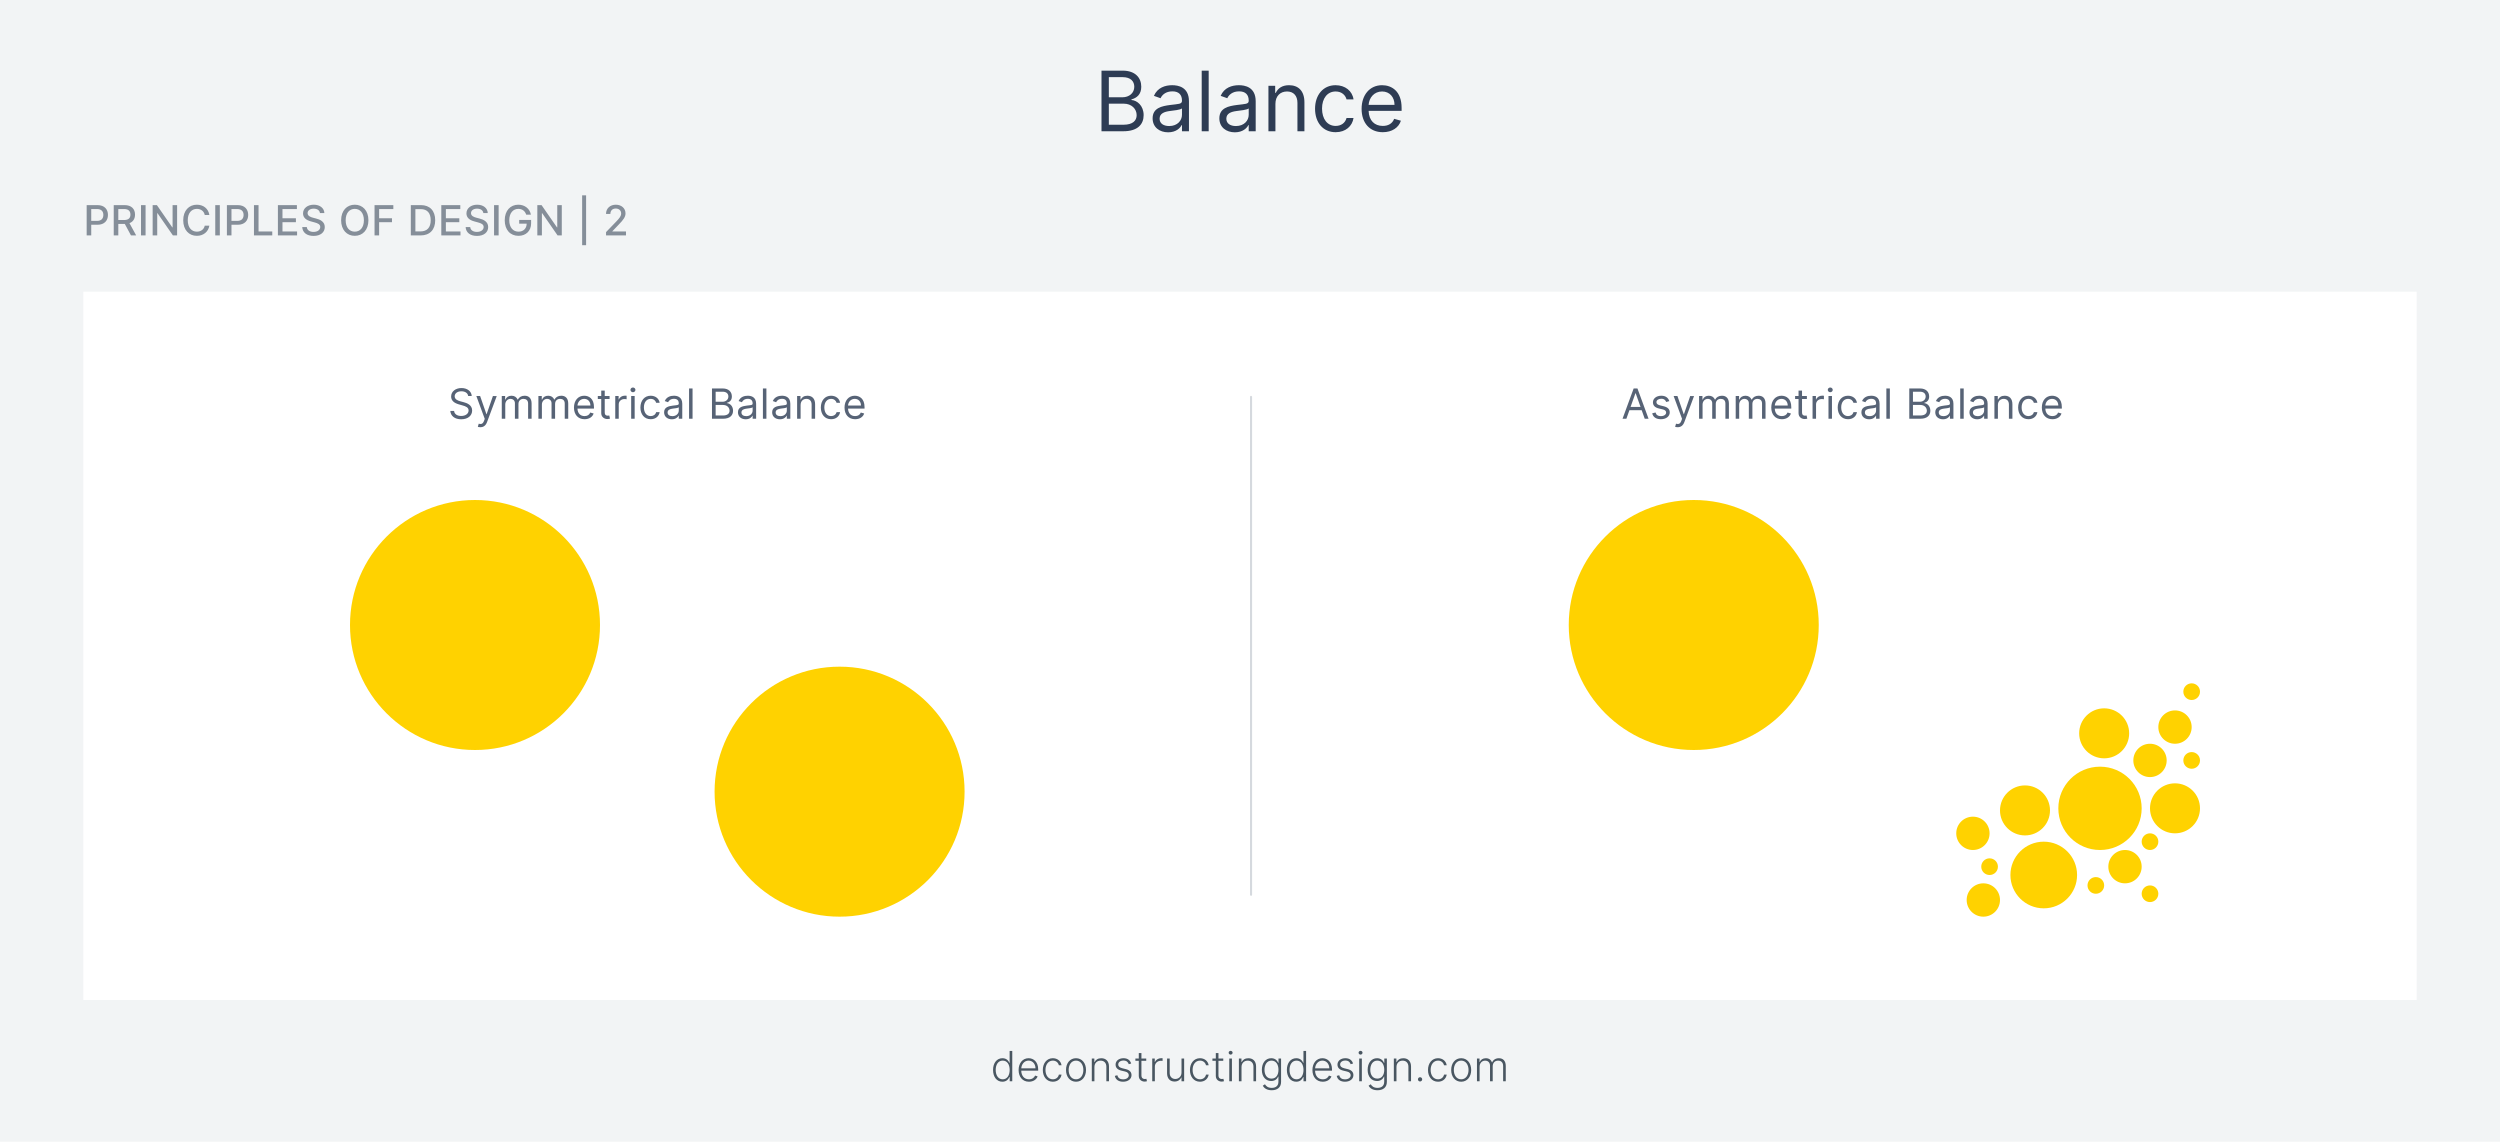 <svg width="1200" height="548" viewBox="0 0 1200 548" fill="none" xmlns="http://www.w3.org/2000/svg">
<rect width="1200" height="548" fill="#F2F4F5"/>
<path d="M528.718 63H539.229C546.104 63 548.945 59.648 548.945 55.273C548.945 50.67 545.763 48.17 543.093 48V47.716C545.593 47.034 547.809 45.386 547.809 41.636C547.809 37.375 544.968 33.909 538.888 33.909H528.718V63ZM532.241 59.875V49.761H539.4C543.207 49.761 545.593 52.318 545.593 55.273C545.593 57.83 543.832 59.875 539.229 59.875H532.241ZM532.241 46.693V37.034H538.888C542.752 37.034 544.457 39.08 544.457 41.636C544.457 44.705 541.957 46.693 538.775 46.693H532.241ZM560.7 63.511C564.506 63.511 566.495 61.466 567.177 60.045H567.347V63H570.7V48.625C570.7 41.693 565.415 40.898 562.631 40.898C559.336 40.898 555.586 42.034 553.881 46.011L557.063 47.148C557.802 45.557 559.549 43.852 562.745 43.852C565.827 43.852 567.347 45.486 567.347 48.284V48.398C567.347 50.017 565.7 49.875 561.722 50.386C557.674 50.912 553.256 51.807 553.256 56.807C553.256 61.068 556.552 63.511 560.7 63.511ZM561.211 60.5C558.54 60.5 556.609 59.307 556.609 56.977C556.609 54.42 558.938 53.625 561.552 53.284C562.972 53.114 566.779 52.716 567.347 52.034V55.102C567.347 57.83 565.188 60.5 561.211 60.5ZM580.17 33.909H576.818V63H580.17V33.909ZM592.731 63.511C596.538 63.511 598.526 61.466 599.208 60.045H599.379V63H602.731V48.625C602.731 41.693 597.447 40.898 594.663 40.898C591.367 40.898 587.617 42.034 585.913 46.011L589.094 47.148C589.833 45.557 591.58 43.852 594.776 43.852C597.859 43.852 599.379 45.486 599.379 48.284V48.398C599.379 50.017 597.731 49.875 593.754 50.386C589.705 50.912 585.288 51.807 585.288 56.807C585.288 61.068 588.583 63.511 592.731 63.511ZM593.242 60.5C590.572 60.5 588.64 59.307 588.64 56.977C588.64 54.42 590.969 53.625 593.583 53.284C595.004 53.114 598.81 52.716 599.379 52.034V55.102C599.379 57.83 597.219 60.5 593.242 60.5ZM612.202 49.875C612.202 46.068 614.56 43.909 617.77 43.909C620.881 43.909 622.77 45.94 622.77 49.364V63H626.122V49.136C626.122 43.568 623.153 40.898 618.736 40.898C615.44 40.898 613.395 42.375 612.372 44.591H612.088V41.182H608.849V63H612.202V49.875ZM641.112 63.455C645.941 63.455 649.123 60.5 649.691 56.636H646.339C645.714 59.023 643.725 60.443 641.112 60.443C637.134 60.443 634.577 57.148 634.577 52.091C634.577 47.148 637.191 43.909 641.112 43.909C644.066 43.909 645.827 45.727 646.339 47.716H649.691C649.123 43.625 645.657 40.898 641.055 40.898C635.146 40.898 631.225 45.557 631.225 52.205C631.225 58.739 634.975 63.455 641.112 63.455ZM663.739 63.455C668.171 63.455 671.41 61.239 672.433 57.943L669.194 57.034C668.342 59.307 666.367 60.443 663.739 60.443C659.805 60.443 657.092 57.901 656.935 53.227H672.773V51.807C672.773 43.682 667.944 40.898 663.398 40.898C657.489 40.898 653.569 45.557 653.569 52.261C653.569 58.966 657.433 63.455 663.739 63.455ZM656.935 50.33C657.163 46.935 659.563 43.909 663.398 43.909C667.035 43.909 669.364 46.636 669.364 50.33H656.935Z" fill="#2E3C54"/>
<path d="M41.598 113H43.793V107.886H46.776C50.149 107.886 51.818 105.848 51.818 103.163C51.818 100.486 50.163 98.454 46.783 98.454H41.598V113ZM43.793 106.026V100.337H46.548C48.722 100.337 49.609 101.516 49.609 103.163C49.609 104.811 48.722 106.026 46.577 106.026H43.793ZM54.591 113H56.786V107.496H59.769C59.818 107.496 59.861 107.496 59.911 107.496L62.865 113H65.365L62.141 107.112C63.923 106.452 64.811 104.967 64.811 103.014C64.811 100.337 63.149 98.454 59.776 98.454H54.591V113ZM56.786 105.607V100.337H59.541C61.708 100.337 62.602 101.366 62.602 103.014C62.602 104.655 61.708 105.607 59.57 105.607H56.786ZM69.876 98.454H67.682V113H69.876V98.454ZM85.012 98.454H82.839V109.136H82.704L75.303 98.454H73.272V113H75.467V102.332H75.602L82.995 113H85.012V98.454ZM100.495 103.185C99.997 100.074 97.561 98.256 94.486 98.256C90.722 98.256 87.945 101.075 87.945 105.727C87.945 110.379 90.708 113.199 94.486 113.199C97.682 113.199 100.019 111.196 100.495 108.32L98.279 108.312C97.902 110.173 96.34 111.196 94.5 111.196C92.007 111.196 90.125 109.286 90.125 105.727C90.125 102.197 92 100.259 94.507 100.259C96.361 100.259 97.916 101.303 98.279 103.185H100.495ZM105.515 98.454H103.321V113H105.515V98.454ZM108.911 113H111.106V107.886H114.089C117.462 107.886 119.131 105.848 119.131 103.163C119.131 100.486 117.477 98.454 114.096 98.454H108.911V113ZM111.106 106.026V100.337H113.862C116.035 100.337 116.923 101.516 116.923 103.163C116.923 104.811 116.035 106.026 113.89 106.026H111.106ZM121.904 113H130.69V111.111H124.099V98.454H121.904V113ZM133.393 113H142.598V111.111H135.588V106.658H142.037V104.776H135.588V100.344H142.513V98.454H133.393V113ZM153.577 102.276H155.694C155.63 99.946 153.57 98.256 150.616 98.256C147.697 98.256 145.459 99.925 145.459 102.432C145.459 104.456 146.908 105.642 149.245 106.274L150.964 106.743C152.519 107.155 153.719 107.666 153.719 108.959C153.719 110.379 152.363 111.317 150.495 111.317C148.805 111.317 147.398 110.564 147.271 108.98H145.069C145.211 111.615 147.249 113.241 150.509 113.241C153.925 113.241 155.893 111.445 155.893 108.98C155.893 106.359 153.556 105.344 151.709 104.889L150.289 104.52C149.153 104.229 147.64 103.696 147.647 102.304C147.647 101.068 148.776 100.152 150.566 100.152C152.235 100.152 153.421 100.933 153.577 102.276ZM176.843 105.727C176.843 101.075 174.059 98.256 170.295 98.256C166.516 98.256 163.739 101.075 163.739 105.727C163.739 110.372 166.516 113.199 170.295 113.199C174.059 113.199 176.843 110.379 176.843 105.727ZM174.67 105.727C174.67 109.271 172.795 111.196 170.295 111.196C167.788 111.196 165.92 109.271 165.92 105.727C165.92 102.183 167.788 100.259 170.295 100.259C172.795 100.259 174.67 102.183 174.67 105.727ZM179.779 113H181.974V106.658H188.153V104.776H181.974V100.344H188.799V98.454H179.779V113ZM201.9 113C206.332 113 208.896 110.251 208.896 105.706C208.896 101.182 206.332 98.454 202.049 98.454H197.191V113H201.9ZM199.386 111.082V100.372H201.914C205.096 100.372 206.736 102.276 206.736 105.706C206.736 109.151 205.096 111.082 201.779 111.082H199.386ZM211.825 113H221.029V111.111H214.019V106.658H220.468V104.776H214.019V100.344H220.944V98.454H211.825V113ZM232.009 102.276H234.125C234.061 99.946 232.001 98.256 229.047 98.256C226.128 98.256 223.891 99.925 223.891 102.432C223.891 104.456 225.34 105.642 227.676 106.274L229.395 106.743C230.95 107.155 232.151 107.666 232.151 108.959C232.151 110.379 230.794 111.317 228.926 111.317C227.236 111.317 225.83 110.564 225.702 108.98H223.5C223.642 111.615 225.68 113.241 228.94 113.241C232.357 113.241 234.324 111.445 234.324 108.98C234.324 106.359 231.987 105.344 230.141 104.889L228.72 104.52C227.584 104.229 226.071 103.696 226.078 102.304C226.078 101.068 227.207 100.152 228.997 100.152C230.666 100.152 231.852 100.933 232.009 102.276ZM239.341 98.454H237.146V113H239.341V98.454ZM252.581 103.05H254.832C254.342 100.216 251.92 98.256 248.781 98.256C245.017 98.256 242.268 101.089 242.268 105.734C242.268 110.337 244.939 113.199 248.881 113.199C252.41 113.199 254.932 110.884 254.932 107.212V105.557H249.214V107.368H252.808C252.758 109.712 251.21 111.196 248.881 111.196C246.317 111.196 244.449 109.257 244.449 105.72C244.449 102.197 246.331 100.259 248.795 100.259C250.727 100.259 252.034 101.324 252.581 103.05ZM269.658 98.454H267.484V109.136H267.349L259.949 98.454H257.918V113H260.112V102.332H260.247L267.641 113H269.658V98.454ZM281.329 93.767H279.425V117.688H281.329V93.767ZM290.901 113H300.475V111.118H293.927V111.011L296.818 107.986C299.481 105.294 300.241 104.009 300.241 102.382C300.241 100.045 298.338 98.256 295.596 98.256C292.876 98.256 290.887 100.017 290.887 102.673H292.982C292.975 101.111 293.984 100.088 295.553 100.088C297.031 100.088 298.153 100.997 298.153 102.446C298.153 103.732 297.386 104.655 295.823 106.31L290.901 111.409V113Z" fill="#858E99"/>
<rect x="40" y="140" width="1120" height="340" fill="white"/>
<circle cx="228" cy="300" r="60" fill="#FFD200"/>
<circle cx="403" cy="380" r="60" fill="#FFD200"/>
<circle cx="813" cy="300" r="60" fill="#FFD200"/>
<circle cx="1008" cy="388" r="20" fill="#FFD200"/>
<circle cx="981" cy="420" r="16" fill="#FFD200"/>
<circle cx="972" cy="389" r="12" fill="#FFD200"/>
<circle cx="1010" cy="352" r="12" fill="#FFD200"/>
<circle cx="1020" cy="416" r="8" fill="#FFD200"/>
<circle cx="1032" cy="404" r="4" fill="#FFD200"/>
<circle cx="1032" cy="429" r="4" fill="#FFD200"/>
<circle cx="1006" cy="425" r="4" fill="#FFD200"/>
<circle cx="1052" cy="365" r="4" fill="#FFD200"/>
<circle cx="1052" cy="332" r="4" fill="#FFD200"/>
<circle cx="955" cy="416" r="4" fill="#FFD200"/>
<circle cx="947" cy="400" r="8" fill="#FFD200"/>
<circle cx="1032" cy="365" r="8" fill="#FFD200"/>
<circle cx="952" cy="432" r="8" fill="#FFD200"/>
<circle cx="1044" cy="349" r="8" fill="#FFD200"/>
<circle cx="1044" cy="388" r="12" fill="#FFD200"/>
<path d="M224.725 190.091H226.429C226.351 187.896 224.327 186.256 221.514 186.256C218.73 186.256 216.543 187.875 216.543 190.318C216.543 192.278 217.963 193.443 220.236 194.097L222.026 194.608C223.56 195.034 224.923 195.574 224.923 197.023C224.923 198.614 223.389 199.665 221.372 199.665C219.639 199.665 218.105 198.898 217.963 197.25H216.145C216.315 199.636 218.247 201.256 221.372 201.256C224.725 201.256 226.628 199.409 226.628 197.051C226.628 194.324 224.043 193.443 222.537 193.045L221.06 192.648C219.98 192.364 218.247 191.795 218.247 190.233C218.247 188.841 219.526 187.818 221.457 187.818C223.219 187.818 224.554 188.656 224.725 190.091ZM230.576 205.062C232.089 205.062 233.161 204.26 233.786 202.591L238.431 190.119L236.599 190.091L233.587 198.784H233.474L230.462 190.091H228.644L232.678 201.057L232.366 201.909C231.769 203.543 231.002 203.699 229.781 203.386L229.355 204.864C229.525 204.949 230.008 205.062 230.576 205.062ZM240.849 201H242.525V194.182C242.525 192.584 243.69 191.455 244.997 191.455C246.268 191.455 247.156 192.286 247.156 193.528V201H248.86V193.898C248.86 192.491 249.741 191.455 251.275 191.455C252.468 191.455 253.491 192.087 253.491 193.699V201H255.167V193.699C255.167 191.135 253.789 189.949 251.843 189.949C250.281 189.949 249.137 190.666 248.576 191.795H248.463C247.923 190.631 246.971 189.949 245.536 189.949C244.116 189.949 243.065 190.631 242.61 191.795H242.468V190.091H240.849V201ZM258.432 201H260.108V194.182C260.108 192.584 261.273 191.455 262.579 191.455C263.851 191.455 264.739 192.286 264.739 193.528V201H266.443V193.898C266.443 192.491 267.324 191.455 268.858 191.455C270.051 191.455 271.074 192.087 271.074 193.699V201H272.75V193.699C272.75 191.135 271.372 189.949 269.426 189.949C267.864 189.949 266.72 190.666 266.159 191.795H266.045C265.506 190.631 264.554 189.949 263.119 189.949C261.699 189.949 260.648 190.631 260.193 191.795H260.051V190.091H258.432V201ZM280.588 201.227C282.804 201.227 284.424 200.119 284.935 198.472L283.316 198.017C282.89 199.153 281.902 199.722 280.588 199.722C278.621 199.722 277.265 198.45 277.186 196.114H285.105V195.403C285.105 191.341 282.691 189.949 280.418 189.949C277.463 189.949 275.503 192.278 275.503 195.631C275.503 198.983 277.435 201.227 280.588 201.227ZM277.186 194.665C277.3 192.967 278.5 191.455 280.418 191.455C282.236 191.455 283.401 192.818 283.401 194.665H277.186ZM292.6 190.091H290.27V187.477H288.594V190.091H286.946V191.511H288.594V198.33C288.594 200.233 290.128 201.142 291.548 201.142C292.173 201.142 292.571 201.028 292.798 200.943L292.457 199.438C292.315 199.466 292.088 199.523 291.719 199.523C290.98 199.523 290.27 199.295 290.27 197.875V191.511H292.6V190.091ZM295.321 201H296.997V194.097C296.997 192.619 298.162 191.54 299.753 191.54C300.2 191.54 300.662 191.625 300.775 191.653V189.949C300.584 189.935 300.143 189.92 299.895 189.92C298.588 189.92 297.451 190.659 297.054 191.739H296.94V190.091H295.321V201ZM302.962 201H304.638V190.091H302.962V201ZM303.814 188.273C304.468 188.273 305.008 187.761 305.008 187.136C305.008 186.511 304.468 186 303.814 186C303.161 186 302.621 186.511 302.621 187.136C302.621 187.761 303.161 188.273 303.814 188.273ZM312.34 201.227C314.755 201.227 316.346 199.75 316.63 197.818H314.954C314.641 199.011 313.647 199.722 312.34 199.722C310.351 199.722 309.073 198.074 309.073 195.545C309.073 193.074 310.38 191.455 312.34 191.455C313.817 191.455 314.698 192.364 314.954 193.358H316.63C316.346 191.312 314.613 189.949 312.312 189.949C309.357 189.949 307.397 192.278 307.397 195.602C307.397 198.869 309.272 201.227 312.34 201.227ZM322.49 201.256C324.394 201.256 325.388 200.233 325.729 199.523H325.814V201H327.49V193.812C327.49 190.347 324.848 189.949 323.456 189.949C321.809 189.949 319.934 190.517 319.081 192.506L320.672 193.074C321.042 192.278 321.915 191.426 323.513 191.426C325.054 191.426 325.814 192.243 325.814 193.642V193.699C325.814 194.509 324.99 194.438 323.002 194.693C320.978 194.956 318.769 195.403 318.769 197.903C318.769 200.034 320.417 201.256 322.49 201.256ZM322.746 199.75C321.411 199.75 320.445 199.153 320.445 197.989C320.445 196.71 321.61 196.312 322.917 196.142C323.627 196.057 325.53 195.858 325.814 195.517V197.051C325.814 198.415 324.735 199.75 322.746 199.75ZM332.426 186.455H330.75V201H332.426V186.455ZM341.748 201H347.004C350.441 201 351.862 199.324 351.862 197.136C351.862 194.835 350.271 193.585 348.936 193.5V193.358C350.186 193.017 351.294 192.193 351.294 190.318C351.294 188.188 349.873 186.455 346.833 186.455H341.748V201ZM343.509 199.438V194.381H347.089C348.992 194.381 350.186 195.659 350.186 197.136C350.186 198.415 349.305 199.438 347.004 199.438H343.509ZM343.509 192.847V188.017H346.833C348.765 188.017 349.617 189.04 349.617 190.318C349.617 191.852 348.367 192.847 346.776 192.847H343.509ZM357.939 201.256C359.842 201.256 360.837 200.233 361.177 199.523H361.263V201H362.939V193.812C362.939 190.347 360.297 189.949 358.905 189.949C357.257 189.949 355.382 190.517 354.53 192.506L356.121 193.074C356.49 192.278 357.364 191.426 358.962 191.426C360.503 191.426 361.263 192.243 361.263 193.642V193.699C361.263 194.509 360.439 194.438 358.45 194.693C356.426 194.956 354.217 195.403 354.217 197.903C354.217 200.034 355.865 201.256 357.939 201.256ZM358.195 199.75C356.859 199.75 355.893 199.153 355.893 197.989C355.893 196.71 357.058 196.312 358.365 196.142C359.075 196.057 360.979 195.858 361.263 195.517V197.051C361.263 198.415 360.183 199.75 358.195 199.75ZM367.874 186.455H366.198V201H367.874V186.455ZM374.354 201.256C376.258 201.256 377.252 200.233 377.593 199.523H377.678V201H379.354V193.812C379.354 190.347 376.712 189.949 375.32 189.949C373.673 189.949 371.798 190.517 370.945 192.506L372.536 193.074C372.906 192.278 373.779 191.426 375.377 191.426C376.918 191.426 377.678 192.243 377.678 193.642V193.699C377.678 194.509 376.854 194.438 374.866 194.693C372.842 194.956 370.633 195.403 370.633 197.903C370.633 200.034 372.281 201.256 374.354 201.256ZM374.61 199.75C373.275 199.75 372.309 199.153 372.309 197.989C372.309 196.71 373.474 196.312 374.781 196.142C375.491 196.057 377.394 195.858 377.678 195.517V197.051C377.678 198.415 376.599 199.75 374.61 199.75ZM384.29 194.438C384.29 192.534 385.469 191.455 387.074 191.455C388.629 191.455 389.574 192.47 389.574 194.182V201H391.25V194.068C391.25 191.284 389.766 189.949 387.557 189.949C385.909 189.949 384.886 190.688 384.375 191.795H384.233V190.091H382.614V201H384.29V194.438ZM398.945 201.227C401.36 201.227 402.95 199.75 403.235 197.818H401.558C401.246 199.011 400.252 199.722 398.945 199.722C396.956 199.722 395.678 198.074 395.678 195.545C395.678 193.074 396.985 191.455 398.945 191.455C400.422 191.455 401.303 192.364 401.558 193.358H403.235C402.95 191.312 401.218 189.949 398.916 189.949C395.962 189.949 394.002 192.278 394.002 195.602C394.002 198.869 395.877 201.227 398.945 201.227ZM410.459 201.227C412.675 201.227 414.294 200.119 414.805 198.472L413.186 198.017C412.76 199.153 411.773 199.722 410.459 199.722C408.491 199.722 407.135 198.45 407.057 196.114H414.976V195.403C414.976 191.341 412.561 189.949 410.288 189.949C407.334 189.949 405.374 192.278 405.374 195.631C405.374 198.983 407.305 201.227 410.459 201.227ZM407.057 194.665C407.17 192.967 408.371 191.455 410.288 191.455C412.106 191.455 413.271 192.818 413.271 194.665H407.057Z" fill="#2E3C54" fill-opacity="0.8"/>
<path d="M780.661 201L782.124 196.881H788.005L789.468 201H791.314L785.974 186.455H784.155L778.814 201H780.661ZM782.678 195.318L785.008 188.756H785.121L787.451 195.318H782.678ZM801.28 192.534C800.755 190.986 799.576 189.949 797.416 189.949C795.115 189.949 793.411 191.256 793.411 193.102C793.411 194.608 794.306 195.616 796.309 196.085L798.127 196.511C799.228 196.767 799.746 197.293 799.746 198.045C799.746 198.983 798.752 199.75 797.189 199.75C795.818 199.75 794.959 199.161 794.661 197.989L793.07 198.386C793.461 200.24 794.987 201.227 797.218 201.227C799.753 201.227 801.479 199.842 801.479 197.96C801.479 196.44 800.527 195.482 798.581 195.006L796.962 194.608C795.669 194.288 795.087 193.855 795.087 193.017C795.087 192.08 796.081 191.398 797.416 191.398C798.88 191.398 799.483 192.207 799.774 192.96L801.28 192.534ZM805.282 205.062C806.794 205.062 807.867 204.26 808.492 202.591L813.137 190.119L811.304 190.091L808.293 198.784H808.179L805.168 190.091H803.35L807.384 201.057L807.071 201.909C806.475 203.543 805.708 203.699 804.486 203.386L804.06 204.864C804.23 204.949 804.713 205.062 805.282 205.062ZM815.554 201H817.231V194.182C817.231 192.584 818.395 191.455 819.702 191.455C820.973 191.455 821.861 192.286 821.861 193.528V201H823.566V193.898C823.566 192.491 824.446 191.455 825.981 191.455C827.174 191.455 828.196 192.087 828.196 193.699V201H829.873V193.699C829.873 191.135 828.495 189.949 826.549 189.949C824.986 189.949 823.843 190.666 823.282 191.795H823.168C822.628 190.631 821.677 189.949 820.242 189.949C818.821 189.949 817.77 190.631 817.316 191.795H817.174V190.091H815.554V201ZM833.137 201H834.813V194.182C834.813 192.584 835.978 191.455 837.285 191.455C838.556 191.455 839.444 192.286 839.444 193.528V201H841.149V193.898C841.149 192.491 842.029 191.455 843.563 191.455C844.757 191.455 845.779 192.087 845.779 193.699V201H847.455V193.699C847.455 191.135 846.078 189.949 844.132 189.949C842.569 189.949 841.426 190.666 840.864 191.795H840.751C840.211 190.631 839.259 189.949 837.825 189.949C836.404 189.949 835.353 190.631 834.899 191.795H834.757V190.091H833.137V201ZM855.294 201.227C857.51 201.227 859.129 200.119 859.64 198.472L858.021 198.017C857.595 199.153 856.608 199.722 855.294 199.722C853.327 199.722 851.97 198.45 851.892 196.114H859.811V195.403C859.811 191.341 857.396 189.949 855.123 189.949C852.169 189.949 850.209 192.278 850.209 195.631C850.209 198.983 852.14 201.227 855.294 201.227ZM851.892 194.665C852.006 192.967 853.206 191.455 855.123 191.455C856.942 191.455 858.106 192.818 858.106 194.665H851.892ZM867.305 190.091H864.975V187.477H863.299V190.091H861.652V191.511H863.299V198.33C863.299 200.233 864.833 201.142 866.254 201.142C866.879 201.142 867.277 201.028 867.504 200.943L867.163 199.438C867.021 199.466 866.794 199.523 866.424 199.523C865.686 199.523 864.975 199.295 864.975 197.875V191.511H867.305V190.091ZM870.026 201H871.702V194.097C871.702 192.619 872.867 191.54 874.458 191.54C874.906 191.54 875.367 191.625 875.481 191.653V189.949C875.289 189.935 874.849 189.92 874.6 189.92C873.293 189.92 872.157 190.659 871.759 191.739H871.646V190.091H870.026V201ZM877.668 201H879.344V190.091H877.668V201ZM878.52 188.273C879.173 188.273 879.713 187.761 879.713 187.136C879.713 186.511 879.173 186 878.52 186C877.867 186 877.327 186.511 877.327 187.136C877.327 187.761 877.867 188.273 878.52 188.273ZM887.046 201.227C889.46 201.227 891.051 199.75 891.335 197.818H889.659C889.347 199.011 888.352 199.722 887.046 199.722C885.057 199.722 883.779 198.074 883.779 195.545C883.779 193.074 885.085 191.455 887.046 191.455C888.523 191.455 889.404 192.364 889.659 193.358H891.335C891.051 191.312 889.318 189.949 887.017 189.949C884.063 189.949 882.102 192.278 882.102 195.602C882.102 198.869 883.977 201.227 887.046 201.227ZM897.196 201.256C899.099 201.256 900.094 200.233 900.435 199.523H900.52V201H902.196V193.812C902.196 190.347 899.554 189.949 898.162 189.949C896.514 189.949 894.639 190.517 893.787 192.506L895.378 193.074C895.747 192.278 896.621 191.426 898.219 191.426C899.76 191.426 900.52 192.243 900.52 193.642V193.699C900.52 194.509 899.696 194.438 897.707 194.693C895.683 194.956 893.474 195.403 893.474 197.903C893.474 200.034 895.122 201.256 897.196 201.256ZM897.452 199.75C896.116 199.75 895.15 199.153 895.15 197.989C895.15 196.71 896.315 196.312 897.622 196.142C898.332 196.057 900.236 195.858 900.52 195.517V197.051C900.52 198.415 899.44 199.75 897.452 199.75ZM907.131 186.455H905.455V201H907.131V186.455ZM916.454 201H921.709C925.147 201 926.567 199.324 926.567 197.136C926.567 194.835 924.976 193.585 923.641 193.5V193.358C924.891 193.017 925.999 192.193 925.999 190.318C925.999 188.188 924.579 186.455 921.539 186.455H916.454V201ZM918.215 199.438V194.381H921.794C923.698 194.381 924.891 195.659 924.891 197.136C924.891 198.415 924.01 199.438 921.709 199.438H918.215ZM918.215 192.847V188.017H921.539C923.471 188.017 924.323 189.04 924.323 190.318C924.323 191.852 923.073 192.847 921.482 192.847H918.215ZM932.644 201.256C934.548 201.256 935.542 200.233 935.883 199.523H935.968V201H937.644V193.812C937.644 190.347 935.002 189.949 933.61 189.949C931.962 189.949 930.087 190.517 929.235 192.506L930.826 193.074C931.195 192.278 932.069 191.426 933.667 191.426C935.208 191.426 935.968 192.243 935.968 193.642V193.699C935.968 194.509 935.144 194.438 933.156 194.693C931.132 194.956 928.923 195.403 928.923 197.903C928.923 200.034 930.57 201.256 932.644 201.256ZM932.9 199.75C931.565 199.75 930.599 199.153 930.599 197.989C930.599 196.71 931.764 196.312 933.07 196.142C933.781 196.057 935.684 195.858 935.968 195.517V197.051C935.968 198.415 934.889 199.75 932.9 199.75ZM942.58 186.455H940.904V201H942.58V186.455ZM949.06 201.256C950.963 201.256 951.958 200.233 952.299 199.523H952.384V201H954.06V193.812C954.06 190.347 951.418 189.949 950.026 189.949C948.378 189.949 946.503 190.517 945.651 192.506L947.242 193.074C947.611 192.278 948.485 191.426 950.083 191.426C951.624 191.426 952.384 192.243 952.384 193.642V193.699C952.384 194.509 951.56 194.438 949.571 194.693C947.547 194.956 945.338 195.403 945.338 197.903C945.338 200.034 946.986 201.256 949.06 201.256ZM949.316 199.75C947.98 199.75 947.014 199.153 947.014 197.989C947.014 196.71 948.179 196.312 949.486 196.142C950.196 196.057 952.1 195.858 952.384 195.517V197.051C952.384 198.415 951.304 199.75 949.316 199.75ZM958.995 194.438C958.995 192.534 960.174 191.455 961.779 191.455C963.335 191.455 964.279 192.47 964.279 194.182V201H965.956V194.068C965.956 191.284 964.471 189.949 962.262 189.949C960.615 189.949 959.592 190.688 959.081 191.795H958.939V190.091H957.319V201H958.995V194.438ZM973.65 201.227C976.065 201.227 977.656 199.75 977.94 197.818H976.264C975.951 199.011 974.957 199.722 973.65 199.722C971.662 199.722 970.383 198.074 970.383 195.545C970.383 193.074 971.69 191.455 973.65 191.455C975.128 191.455 976.008 192.364 976.264 193.358H977.94C977.656 191.312 975.923 189.949 973.622 189.949C970.667 189.949 968.707 192.278 968.707 195.602C968.707 198.869 970.582 201.227 973.65 201.227ZM985.164 201.227C987.38 201.227 988.999 200.119 989.511 198.472L987.891 198.017C987.465 199.153 986.478 199.722 985.164 199.722C983.197 199.722 981.84 198.45 981.762 196.114H989.681V195.403C989.681 191.341 987.266 189.949 984.994 189.949C982.039 189.949 980.079 192.278 980.079 195.631C980.079 198.983 982.011 201.227 985.164 201.227ZM981.762 194.665C981.876 192.967 983.076 191.455 984.994 191.455C986.812 191.455 987.977 192.818 987.977 194.665H981.762Z" fill="#2E3C54" fill-opacity="0.8"/>
<path d="M481.153 519.227C483.135 519.227 484.058 517.97 484.506 516.976H484.655V519H485.89V504.455H484.619V510.172H484.506C484.072 509.192 483.17 507.942 481.175 507.942C478.483 507.942 476.665 510.214 476.665 513.574C476.665 516.962 478.476 519.227 481.153 519.227ZM481.302 518.07C479.129 518.07 477.936 516.095 477.936 513.553C477.936 511.038 479.115 509.092 481.302 509.092C483.433 509.092 484.64 510.939 484.64 513.553C484.64 516.188 483.419 518.07 481.302 518.07ZM493.902 519.227C496.089 519.227 497.559 518.041 498.057 516.67L496.856 516.28C496.437 517.26 495.45 518.07 493.902 518.07C491.672 518.07 490.258 516.443 490.202 513.922H498.327V513.297C498.327 509.653 496.075 507.942 493.71 507.942C490.883 507.942 488.93 510.307 488.93 513.609C488.93 516.919 490.848 519.227 493.902 519.227ZM490.209 512.807C490.344 510.776 491.714 509.092 493.71 509.092C495.663 509.092 497.034 510.705 497.034 512.807H490.209ZM505.374 519.227C507.646 519.227 509.244 517.793 509.536 515.818H508.257C507.966 517.21 506.823 518.07 505.374 518.07C503.236 518.07 501.823 516.209 501.823 513.553C501.823 510.911 503.279 509.092 505.374 509.092C506.929 509.092 507.98 510.094 508.25 511.33H509.529C509.23 509.305 507.54 507.942 505.352 507.942C502.497 507.942 500.551 510.314 500.551 513.595C500.551 516.848 502.441 519.227 505.374 519.227ZM516.485 519.227C519.312 519.227 521.286 516.919 521.286 513.595C521.286 510.25 519.312 507.942 516.485 507.942C513.659 507.942 511.684 510.25 511.684 513.595C511.684 516.919 513.659 519.227 516.485 519.227ZM516.485 518.07C514.22 518.07 512.955 516.038 512.955 513.595C512.955 511.152 514.22 509.092 516.485 509.092C518.751 509.092 520.015 511.152 520.015 513.595C520.015 516.038 518.751 518.07 516.485 518.07ZM525.326 512.182C525.326 510.278 526.576 509.107 528.295 509.107C529.971 509.107 531.05 510.229 531.05 512.011V519H532.314V511.933C532.314 509.348 530.816 507.949 528.614 507.949C527.016 507.949 525.915 508.688 525.404 509.803H525.29V508.091H524.062V519H525.326V512.182ZM542.973 510.484C542.441 508.908 541.276 507.942 539.28 507.942C537.078 507.942 535.48 509.199 535.48 510.996C535.48 512.459 536.368 513.453 538.264 513.908L540.047 514.334C541.247 514.618 541.823 515.236 541.823 516.109C541.823 517.246 540.736 518.091 539.06 518.091C537.568 518.091 536.638 517.416 536.333 516.124L535.118 516.422C535.502 518.24 536.943 519.227 539.081 519.227C541.482 519.227 543.129 517.906 543.129 516.053C543.129 514.597 542.213 513.624 540.388 513.176L538.74 512.771C537.384 512.43 536.752 511.884 536.752 510.939C536.752 509.831 537.81 509.057 539.28 509.057C540.75 509.057 541.475 509.831 541.816 510.811L542.973 510.484ZM550.194 508.091H547.886V505.477H546.615V508.091H544.988V509.192H546.615V516.45C546.615 518.233 548.021 519.163 549.42 519.163C549.946 519.163 550.301 519.064 550.542 518.972L550.273 517.828C550.095 517.878 549.868 517.928 549.534 517.928C548.675 517.928 547.886 517.523 547.886 516.152V509.192H550.194V508.091ZM553.066 519H554.33V511.955C554.33 510.335 555.573 509.163 557.277 509.163C557.611 509.163 557.923 509.22 558.037 509.234V507.949C557.867 507.942 557.575 507.928 557.369 507.928C555.999 507.928 554.827 508.666 554.387 509.767H554.294V508.091H553.066V519ZM567.126 514.831C567.126 516.834 565.621 517.913 564.143 517.913C562.567 517.913 561.459 516.784 561.459 515.08V508.091H560.194V515.158C560.194 517.743 561.686 519.142 563.781 519.142C565.379 519.142 566.515 518.311 567.027 517.189H567.126V519H568.39V508.091H567.126V514.831ZM575.999 519.227C578.271 519.227 579.869 517.793 580.161 515.818H578.882C578.591 517.21 577.448 518.07 575.999 518.07C573.861 518.07 572.448 516.209 572.448 513.553C572.448 510.911 573.904 509.092 575.999 509.092C577.554 509.092 578.605 510.094 578.875 511.33H580.154C579.855 509.305 578.165 507.942 575.977 507.942C573.122 507.942 571.176 510.314 571.176 513.595C571.176 516.848 573.066 519.227 575.999 519.227ZM587.167 508.091H584.859V505.477H583.588V508.091H581.961V509.192H583.588V516.45C583.588 518.233 584.994 519.163 586.393 519.163C586.919 519.163 587.274 519.064 587.515 518.972L587.245 517.828C587.068 517.878 586.84 517.928 586.507 517.928C585.647 517.928 584.859 517.523 584.859 516.152V509.192H587.167V508.091ZM590.052 519H591.324V508.091H590.052V519ZM590.699 506.216C591.217 506.216 591.65 505.804 591.65 505.307C591.65 504.81 591.217 504.398 590.699 504.398C590.18 504.398 589.754 504.81 589.754 505.307C589.754 505.804 590.18 506.216 590.699 506.216ZM595.931 512.182C595.931 510.278 597.181 509.107 598.9 509.107C600.576 509.107 601.656 510.229 601.656 512.011V519H602.92V511.933C602.92 509.348 601.421 507.949 599.22 507.949C597.622 507.949 596.521 508.688 596.009 509.803H595.896V508.091H594.667V519H595.931V512.182ZM610.411 523.318C612.996 523.318 614.914 522.054 614.914 519.284V508.091H613.678V510.172H613.55C613.103 509.192 612.201 507.942 610.198 507.942C607.499 507.942 605.688 510.2 605.688 513.517C605.688 516.862 607.563 518.886 610.177 518.886C612.137 518.886 613.096 517.75 613.529 516.749H613.643V519.206C613.643 521.237 612.343 522.182 610.411 522.182C608.543 522.182 607.648 521.28 607.187 520.449L606.15 521.131C606.789 522.381 608.181 523.318 610.411 523.318ZM610.326 517.729C608.16 517.729 606.959 515.996 606.959 513.496C606.959 511.038 608.138 509.092 610.326 509.092C612.464 509.092 613.664 510.939 613.664 513.496C613.664 516.131 612.428 517.729 610.326 517.729ZM622.188 519.227C624.17 519.227 625.093 517.97 625.541 516.976H625.69V519H626.926V504.455H625.654V510.172H625.541C625.107 509.192 624.205 507.942 622.21 507.942C619.518 507.942 617.7 510.214 617.7 513.574C617.7 516.962 619.511 519.227 622.188 519.227ZM622.338 518.07C620.164 518.07 618.971 516.095 618.971 513.553C618.971 511.038 620.15 509.092 622.338 509.092C624.468 509.092 625.676 510.939 625.676 513.553C625.676 516.188 624.454 518.07 622.338 518.07ZM634.937 519.227C637.124 519.227 638.595 518.041 639.092 516.67L637.892 516.28C637.472 517.26 636.485 518.07 634.937 518.07C632.707 518.07 631.294 516.443 631.237 513.922H639.362V513.297C639.362 509.653 637.11 507.942 634.745 507.942C631.919 507.942 629.965 510.307 629.965 513.609C629.965 516.919 631.883 519.227 634.937 519.227ZM631.244 512.807C631.379 510.776 632.749 509.092 634.745 509.092C636.698 509.092 638.069 510.705 638.069 512.807H631.244ZM649.477 510.484C648.944 508.908 647.78 507.942 645.784 507.942C643.582 507.942 641.984 509.199 641.984 510.996C641.984 512.459 642.872 513.453 644.768 513.908L646.551 514.334C647.751 514.618 648.327 515.236 648.327 516.109C648.327 517.246 647.24 518.091 645.564 518.091C644.072 518.091 643.142 517.416 642.836 516.124L641.622 516.422C642.006 518.24 643.447 519.227 645.585 519.227C647.986 519.227 649.633 517.906 649.633 516.053C649.633 514.597 648.717 513.624 646.892 513.176L645.244 512.771C643.888 512.43 643.256 511.884 643.256 510.939C643.256 509.831 644.314 509.057 645.784 509.057C647.254 509.057 647.979 509.831 648.319 510.811L649.477 510.484ZM652.416 519H653.687V508.091H652.416V519ZM653.062 506.216C653.58 506.216 654.014 505.804 654.014 505.307C654.014 504.81 653.58 504.398 653.062 504.398C652.544 504.398 652.117 504.81 652.117 505.307C652.117 505.804 652.544 506.216 653.062 506.216ZM661.192 523.318C663.778 523.318 665.695 522.054 665.695 519.284V508.091H664.459V510.172H664.331C663.884 509.192 662.982 507.942 660.979 507.942C658.28 507.942 656.469 510.2 656.469 513.517C656.469 516.862 658.344 518.886 660.958 518.886C662.918 518.886 663.877 517.75 664.31 516.749H664.424V519.206C664.424 521.237 663.124 522.182 661.192 522.182C659.324 522.182 658.43 521.28 657.968 520.449L656.931 521.131C657.57 522.381 658.962 523.318 661.192 523.318ZM661.107 517.729C658.941 517.729 657.741 515.996 657.741 513.496C657.741 511.038 658.92 509.092 661.107 509.092C663.245 509.092 664.445 510.939 664.445 513.496C664.445 516.131 663.209 517.729 661.107 517.729ZM670.306 512.182C670.306 510.278 671.556 509.107 673.275 509.107C674.951 509.107 676.031 510.229 676.031 512.011V519H677.295V511.933C677.295 509.348 675.796 507.949 673.595 507.949C671.997 507.949 670.896 508.688 670.384 509.803H670.271V508.091H669.042V519H670.306V512.182ZM681.633 519.107C682.201 519.107 682.655 518.645 682.655 518.084C682.655 517.516 682.201 517.061 681.633 517.061C681.072 517.061 680.61 517.516 680.61 518.084C680.61 518.645 681.072 519.107 681.633 519.107ZM690.257 519.227C692.529 519.227 694.127 517.793 694.419 515.818H693.14C692.849 517.21 691.705 518.07 690.257 518.07C688.119 518.07 686.705 516.209 686.705 513.553C686.705 510.911 688.161 509.092 690.257 509.092C691.812 509.092 692.863 510.094 693.133 511.33H694.411C694.113 509.305 692.423 507.942 690.235 507.942C687.38 507.942 685.434 510.314 685.434 513.595C685.434 516.848 687.323 519.227 690.257 519.227ZM701.368 519.227C704.195 519.227 706.169 516.919 706.169 513.595C706.169 510.25 704.195 507.942 701.368 507.942C698.541 507.942 696.567 510.25 696.567 513.595C696.567 516.919 698.541 519.227 701.368 519.227ZM701.368 518.07C699.102 518.07 697.838 516.038 697.838 513.595C697.838 511.152 699.102 509.092 701.368 509.092C703.634 509.092 704.898 511.152 704.898 513.595C704.898 516.038 703.634 518.07 701.368 518.07ZM708.944 519H710.209V512.011C710.209 510.314 711.338 509.107 712.851 509.107C714.342 509.107 715.209 510.101 715.209 511.578V519H716.501V511.82C716.501 510.25 717.439 509.107 719.101 509.107C720.542 509.107 721.501 509.973 721.501 511.692V519H722.765V511.692C722.765 509.249 721.508 507.949 719.484 507.949C717.893 507.949 716.743 508.723 716.253 509.93H716.16C715.677 508.695 714.719 507.949 713.213 507.949C711.785 507.949 710.72 508.638 710.287 509.767H710.173V508.091H708.944V519Z" fill="#495661"/>
<rect x="600" y="190" width="1" height="240" rx="0.5" fill="#D5D9DE"/>
</svg>
